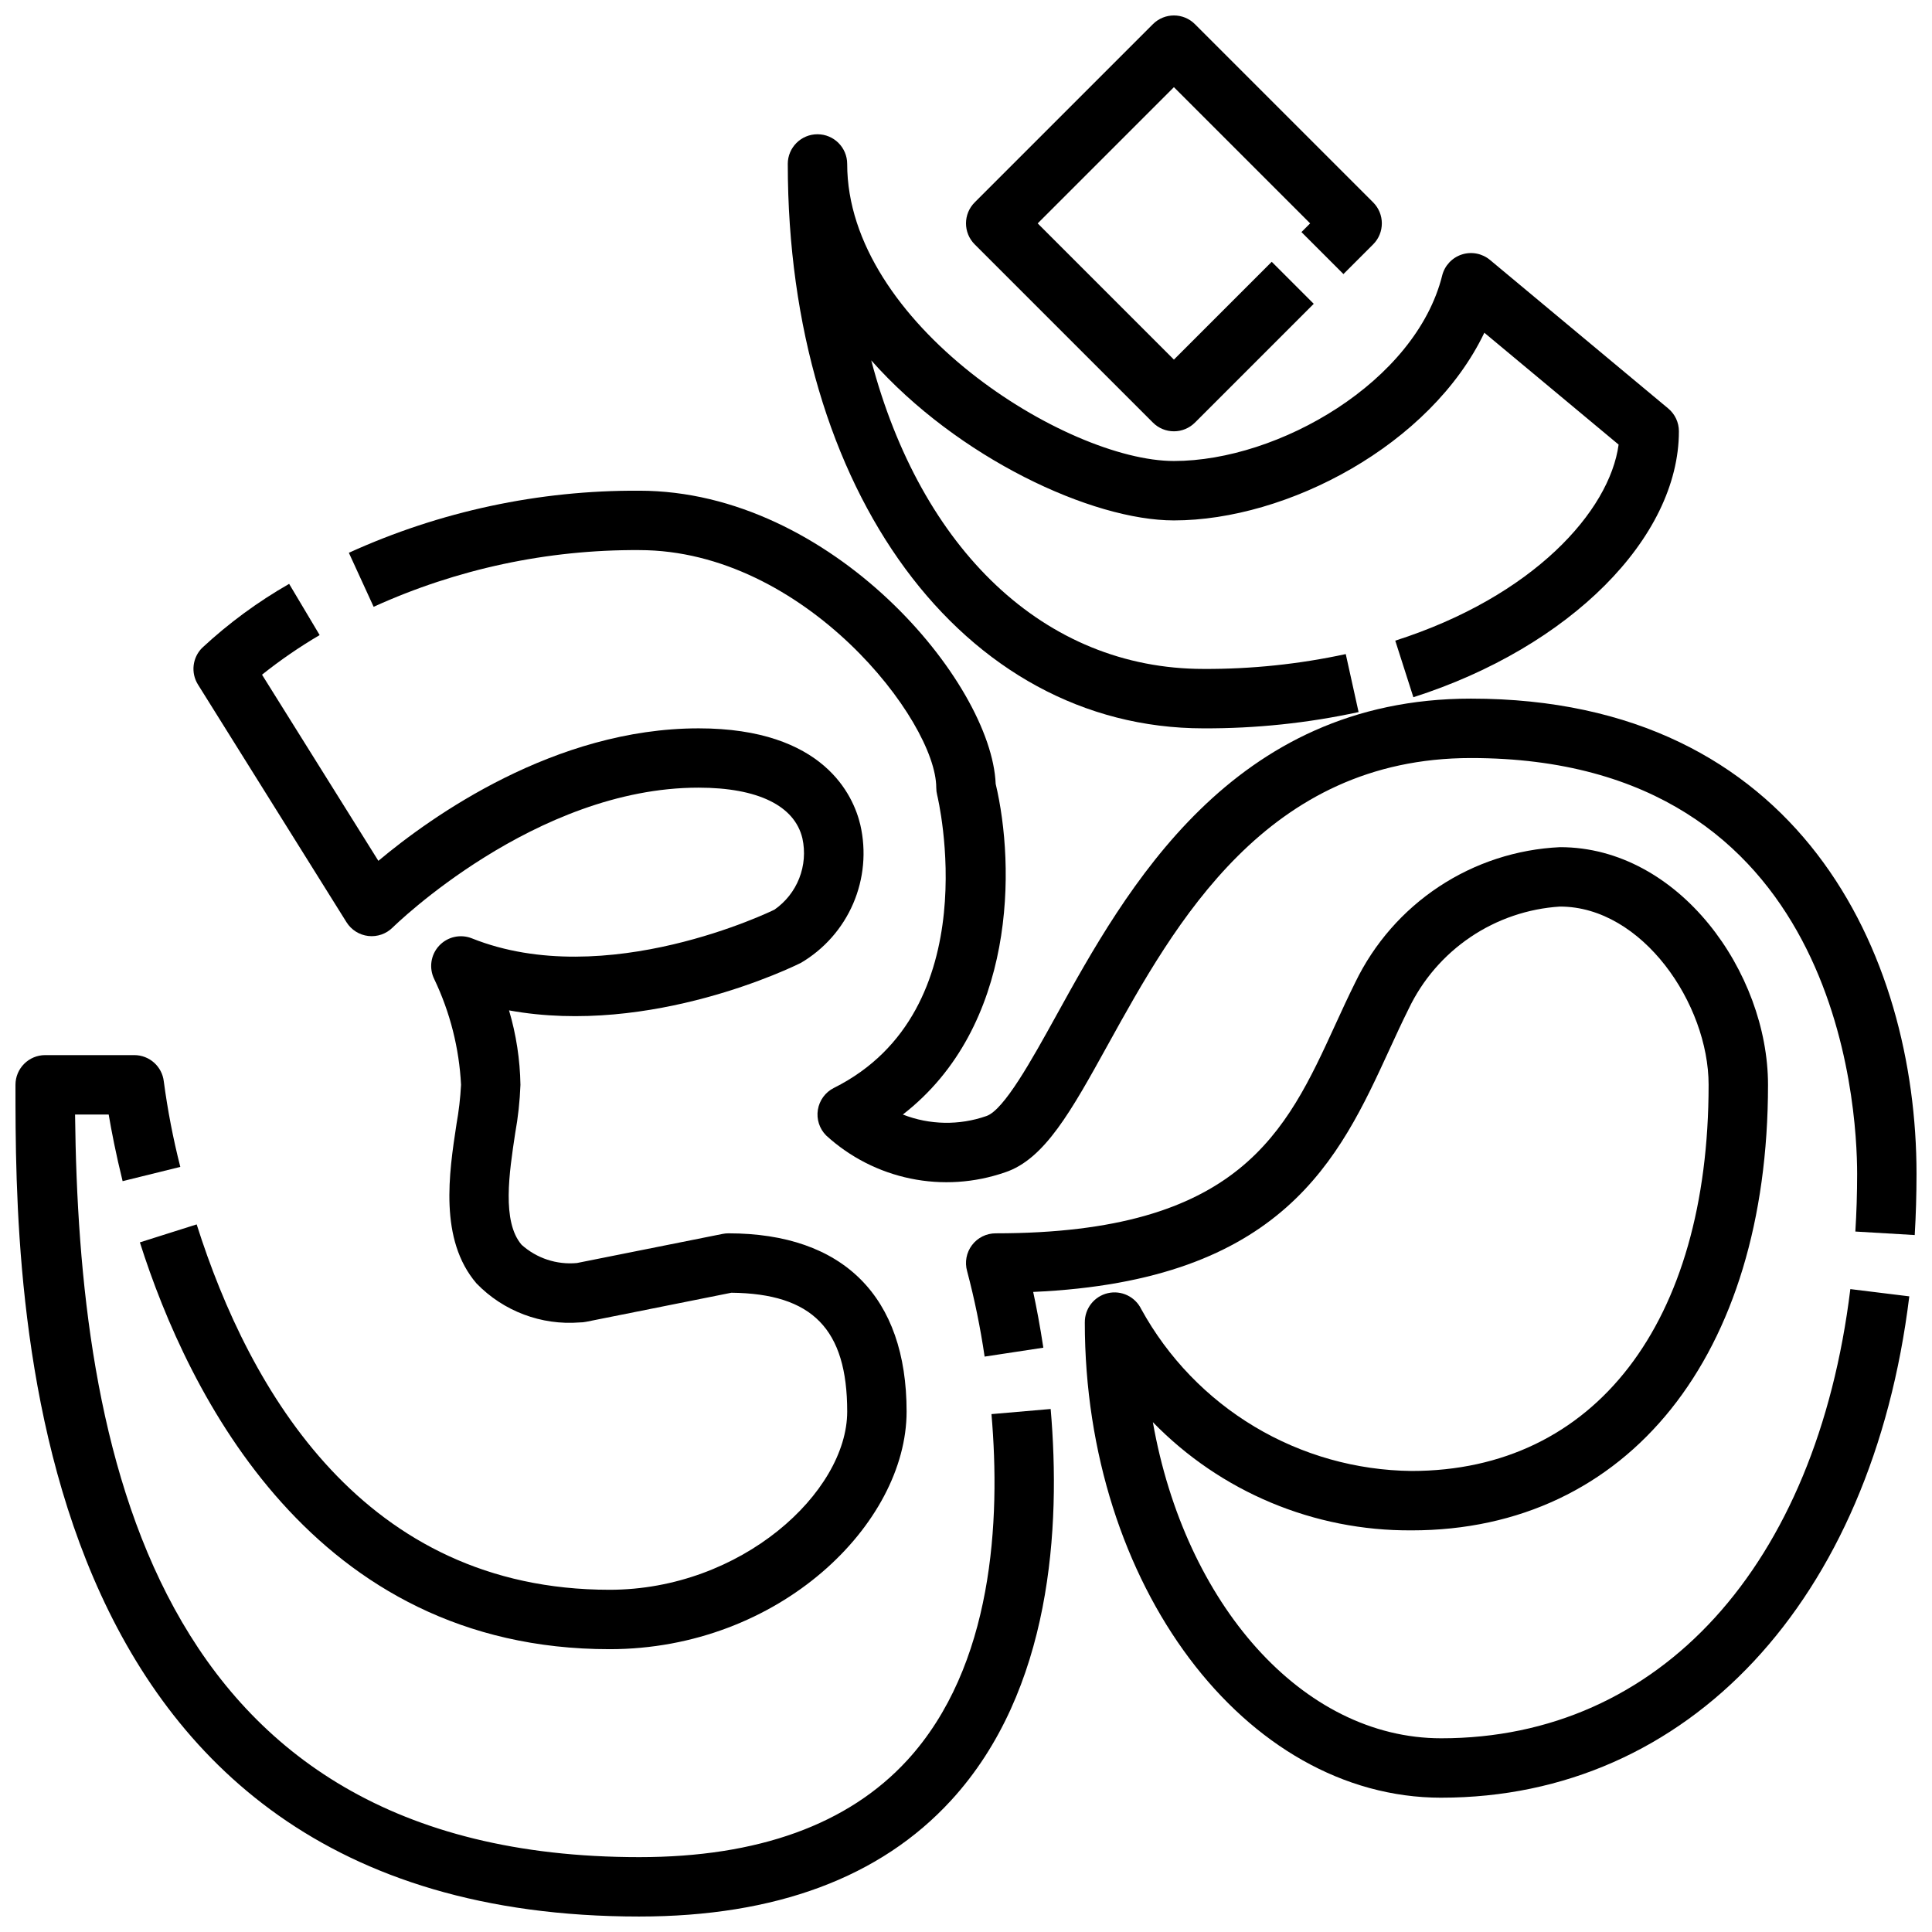 <?xml version="1.0" encoding="UTF-8"?>
<!-- Uploaded to: ICON Repo, www.iconrepo.com, Generator: ICON Repo Mixer Tools -->
<svg width="800px" height="800px" version="1.1" viewBox="144 144 512 512" xmlns="http://www.w3.org/2000/svg">
 <defs>
  <clipPath id="c">
   <path d="m400 148.09h111v110.91h-111z"/>
  </clipPath>
  <clipPath id="b">
   <path d="m148.09 423h275.91v228.9h-275.91z"/>
  </clipPath>
  <clipPath id="a">
   <path d="m236 274h415.9v198h-415.9z"/>
  </clipPath>
 </defs>
 <g clip-path="url(#c)">
  <path d="m455.1 258.3c-2.086 0-4.09-0.828-5.562-2.305l-47.234-47.234c-3.074-3.074-3.074-8.055 0-11.129l47.234-47.234c3.07-3.07 8.055-3.07 11.129 0l47.23 47.23v0.004c3.074 3.074 3.074 8.055 0 11.129l-7.871 7.871-11.129-11.129 2.305-2.305-36.102-36.102-36.102 36.102 36.102 36.102 25.922-25.922 11.133 11.133-31.488 31.488v-0.004c-1.477 1.477-3.477 2.305-5.566 2.305z"/>
 </g>
 <path d="m462.98 337.02c-63.859 0-110.21-62.906-110.21-149.57h-0.004c0-4.348 3.523-7.871 7.871-7.871 4.348 0 7.875 3.523 7.875 7.871 0 42.281 58.078 78.719 86.594 78.719 27.75 0 64.055-21.012 71.086-49.145h-0.004c0.656-2.629 2.621-4.734 5.195-5.574 2.578-0.84 5.406-0.293 7.484 1.441l47.23 39.359 0.004 0.004c1.793 1.496 2.828 3.711 2.824 6.043 0 28.238-28.938 57.223-70.367 70.477l-4.801-14.996c36.566-11.699 56.789-34.289 59.191-51.957l-35.582-29.645c-14.258 29.797-52.281 49.738-82.266 49.738-21.727 0-57.262-16.531-80.215-42.414 13.172 49.934 45.777 81.773 88.09 81.773 12.66 0.059 25.289-1.262 37.664-3.934l3.402 15.375v-0.004c-13.492 2.922-27.262 4.363-41.066 4.309z"/>
 <g clip-path="url(#b)">
  <path d="m313.41 651.9c-165.31 0-165.31-165.89-165.31-220.41 0-4.348 3.523-7.875 7.871-7.875h23.617c4.012 0 7.379 3.016 7.824 7 1.016 7.621 2.473 15.176 4.371 22.625l-15.289 3.777c-1.793-7.266-2.969-13.383-3.691-17.656h-8.91c0.973 86.797 19.426 196.8 149.52 196.8 31.488 0 55.402-8.66 71.027-25.688 22.828-24.906 24.742-63.621 22.309-91.719l15.688-1.355c2.699 31.234 0.332 74.594-26.387 103.72-18.73 20.43-46.535 30.781-82.637 30.781z"/>
 </g>
 <path d="m305.54 581.05c-78.477 0-111.67-67.543-124.47-107.81l15.051-4.762c14.004 44.172 44.391 96.828 109.42 96.828 34.891 0 62.977-25.836 62.977-47.23 0-21.812-9.203-31.277-30.699-31.488l-38.574 7.715v-0.004c-0.52 0.105-1.047 0.16-1.574 0.156-10.215 0.82-20.258-2.969-27.387-10.328-9.98-11.629-7.281-29.285-5.312-42.188l-0.004 0.004c0.625-3.457 1.031-6.953 1.215-10.461-0.496-9.703-2.902-19.211-7.086-27.98-1.461-2.922-0.965-6.445 1.254-8.852 2.215-2.402 5.684-3.188 8.719-1.973 35.566 14.227 79.719-7.383 80.16-7.606v0.004c2.969-2.062 5.258-4.957 6.578-8.32 1.32-3.363 1.613-7.043 0.84-10.574-2.047-8.66-11.809-13.445-27.551-13.445-43.297 0-80.656 36.691-81.035 37.062h-0.004c-1.695 1.691-4.07 2.519-6.453 2.246-2.379-0.273-4.508-1.617-5.777-3.648l-39.359-62.977c-1.945-3.109-1.484-7.144 1.109-9.738 7.008-6.516 14.742-12.203 23.047-16.953l8.086 13.57c-5.332 3.137-10.434 6.644-15.273 10.5l30.836 49.332c14.035-11.758 46.723-35.113 84.883-35.113 33.219 0 41.027 17.887 42.84 25.578v-0.004c1.602 6.981 0.938 14.285-1.891 20.863-2.832 6.574-7.684 12.078-13.852 15.711-1.793 0.898-39.59 19.492-77.352 12.594 1.895 6.406 2.91 13.043 3.023 19.723-0.16 4.309-0.625 8.602-1.395 12.844-1.574 10.422-3.582 23.402 1.699 29.551l0.004 0.004c3.996 3.582 9.305 5.332 14.648 4.832l38.574-7.707c0.516-0.109 1.043-0.164 1.574-0.164 30.457 0 47.23 16.773 47.23 47.23 0 29.727-33.66 62.977-78.719 62.977z"/>
 <g clip-path="url(#a)">
  <path d="m651.43 471.3-15.742-0.93c0.312-4.977 0.473-10.066 0.473-15.273 0-18.406-4.938-110.21-102.34-110.21-54.199 0-78.469 43.895-96.195 75.941-9.746 17.633-16.793 30.371-27.27 33.852v-0.004c-8.051 2.801-16.707 3.375-25.055 1.652-8.348-1.719-16.074-5.664-22.359-11.418-1.785-1.793-2.602-4.328-2.195-6.824 0.406-2.492 1.984-4.641 4.242-5.773 41.102-20.555 27.512-77.066 27.371-77.633-0.156-0.629-0.238-1.273-0.238-1.922 0-17.75-34.914-62.977-78.719-62.977-24.273-0.148-48.289 4.977-70.383 15.027l-6.566-14.32v0.004c24.156-10.992 50.41-16.605 76.949-16.453 51.035 0 93.371 50.797 94.465 77.688 5.188 21.812 5.512 64.289-24.602 87.633 7.094 2.777 14.949 2.918 22.137 0.402 4.652-1.574 11.996-14.832 18.469-26.543 18.492-33.484 46.469-84.078 109.95-84.078 87.152 0 118.08 67.848 118.08 125.95-0.004 5.512-0.16 10.91-0.477 16.203z"/>
 </g>
 <path d="m525.95 620.41c-52.09 0-94.465-56.504-94.465-125.95h0.004c-0.043-3.684 2.481-6.906 6.066-7.75 3.59-0.844 7.281 0.914 8.891 4.234 7.066 12.855 17.422 23.602 30.012 31.137 12.586 7.535 26.953 11.586 41.621 11.742 48.555 0 78.719-39.211 78.719-102.34 0-21.395-17.555-47.23-39.359-47.23v-0.004c-8.5 0.535-16.707 3.332-23.766 8.102-7.059 4.773-12.715 11.344-16.379 19.035-1.762 3.527-3.426 7.148-5.102 10.801-13.242 28.801-28.121 61.25-94.387 64.188 0.852 3.938 1.812 8.973 2.691 14.777l-15.562 2.363v-0.004c-1.117-7.629-2.664-15.188-4.637-22.641-0.676-2.375-0.199-4.93 1.289-6.898 1.488-1.973 3.816-3.129 6.285-3.129 64.668 0 76.949-26.82 89.969-55.215 1.746-3.816 3.488-7.598 5.32-11.281 4.981-10.309 12.652-19.082 22.207-25.395 9.555-6.309 20.633-9.918 32.07-10.445 31.543 0 55.105 33.25 55.105 62.977 0 71.73-37.078 118.08-94.465 118.08v-0.004c-25.805 0.188-50.57-10.172-68.559-28.676 8.473 48.051 39.527 83.781 76.43 83.781 57.867 0 99.398-45.609 108.41-119.04l15.625 1.922c-9.887 80.707-58.582 132.86-124.03 132.86z"/>
</svg>